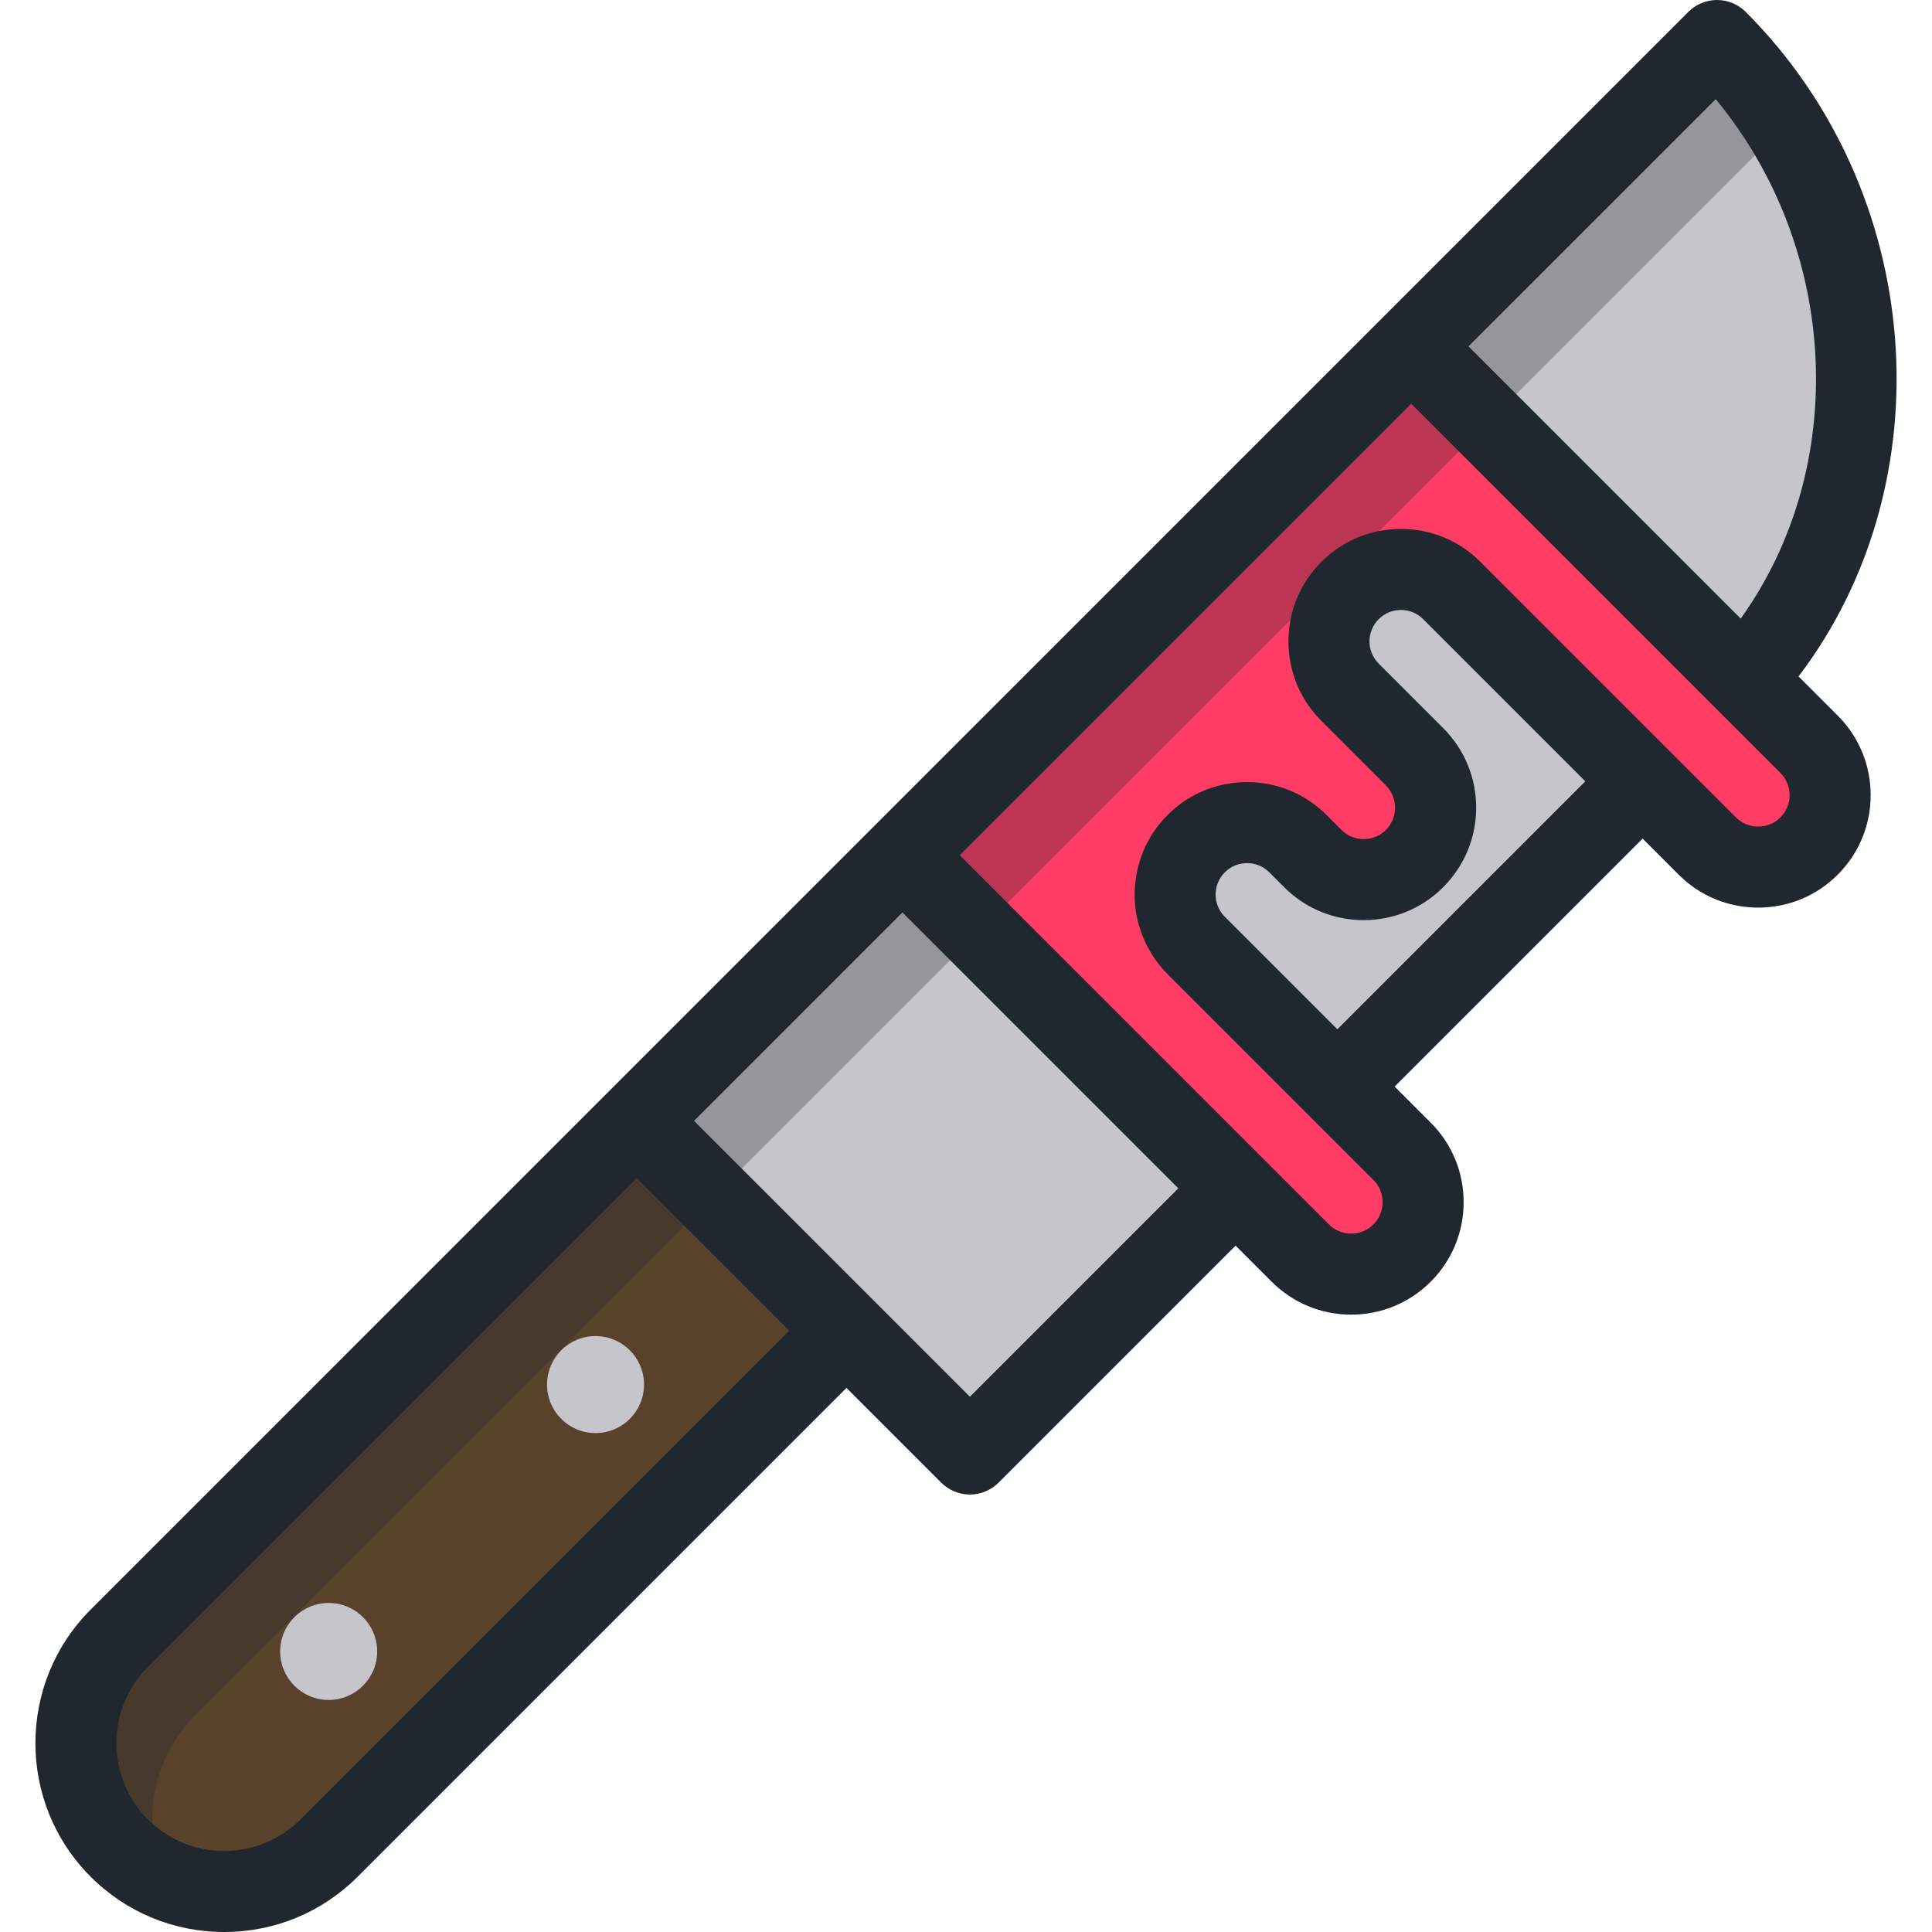 <?xml version="1.0" encoding="iso-8859-1"?>
<!-- Uploaded to: SVG Repo, www.svgrepo.com, Generator: SVG Repo Mixer Tools -->
<svg height="800px" width="800px" version="1.1" id="Layer_1" xmlns="http://www.w3.org/2000/svg" xmlns:xlink="http://www.w3.org/1999/xlink" 
	 viewBox="0 0 511.997 511.997" xml:space="preserve">
<g>
	<path style="fill:#58422C;" d="M31.608,434.158c-15.351,15.351-15.351,40.24,0,55.592c15.351,15.351,40.24,15.351,55.592,0
		l137.124-137.124l-55.592-55.592L31.608,434.158z"/>
	<polygon style="fill:#58422C;" points="182.439,283.327 168.734,297.032 224.324,352.624 239.144,337.653 	"/>
</g>
<g>
	<circle style="fill:#C7C5CC;" cx="157.821" cy="366.927" r="12.852"/>
	<circle style="fill:#C7C5CC;" cx="87.102" cy="437.65" r="12.852"/>
	<path style="fill:#C7C5CC;" d="M257.031,385.331l-88.299-88.299L455.029,10.737l0,0c47.089,47.089,50.126,126.472,3.036,173.56
		L257.031,385.331z"/>
</g>
<path style="fill:#FF3C63;" d="M371.557,305.104l-54.558-54.557c-7.446-7.446-7.446-19.519,0-26.965
	c7.446-7.446,19.519-7.446,26.965,0l3.941,3.941c7.446,7.446,19.519,7.446,26.966,0s7.446-19.52,0-26.966l-17.102-17.102
	c-7.446-7.446-7.446-19.519,0-26.965s19.519-7.446,26.965,0l67.718,67.718c7.446,7.446,19.519,7.446,26.966,0
	c7.446-7.446,7.446-19.52,0-26.966L373.97,91.793L239.142,226.622L344.59,332.07c7.446,7.446,19.52,7.446,26.966,0
	C379.005,324.622,379.003,312.549,371.557,305.104z"/>
<g>
	<path style="opacity:0.3;fill:#20272E;enable-background:new    ;" d="M51.854,454.404L188.979,317.28l0,0l0,0l0,0L472.893,33.366
		c-4.995-8.102-10.951-15.715-17.864-22.628l0,0L168.734,297.032l0,0l0,0l0,0L31.608,434.158c-15.351,15.351-15.351,40.24,0,55.592
		c3.573,3.573,7.666,6.303,12.033,8.213C37.346,483.571,40.078,466.181,51.854,454.404z"/>
	<path style="fill:#20272E;" d="M476.628,179.26c39.135-51.476,33.746-128.363-14.006-176.116C460.608,1.131,457.878,0,455.03,0
		c-2.848,0-5.579,1.131-7.592,3.144l-81.052,81.052c-0.001,0.001-0.003,0.001-0.004,0.003l-134.828,134.83l-70.408,70.408
		c-0.001,0.001-0.001,0.001-0.003,0.003L24.019,426.563c-19.513,19.515-19.513,51.264,0,70.777
		c9.453,9.453,22.02,14.657,35.388,14.657s25.935-5.205,35.387-14.657l129.533-129.533l25.115,25.115
		c2.013,2.013,4.744,3.144,7.592,3.144c2.848,0,5.579-1.131,7.592-3.144l62.819-62.819l9.556,9.556
		c5.629,5.629,13.114,8.73,21.075,8.73s15.446-3.101,21.075-8.73c5.629-5.631,8.73-13.114,8.73-21.076
		c0-7.961-3.101-15.444-8.73-21.075l-9.556-9.556l65.712-65.713l9.556,9.556c5.629,5.629,13.114,8.73,21.075,8.73
		s15.446-3.101,21.074-8.73c5.629-5.629,8.73-13.112,8.73-21.075c0-7.963-3.101-15.446-8.729-21.076L476.628,179.26z
		 M454.674,26.279c32.802,39.626,35.527,97.371,6.631,137.657L389.159,91.79L454.674,26.279z M79.608,482.156
		c-5.397,5.397-12.571,8.369-20.203,8.369s-14.807-2.972-20.203-8.369c-11.141-11.14-11.141-29.265,0-40.406l129.533-129.533
		l40.406,40.408L79.608,482.156z M257.034,370.147l-73.113-73.113l55.225-55.227l73.115,73.113L257.034,370.147z M354.411,272.77
		l-17.891-17.89l-11.927-11.927c-1.18-1.18-1.961-2.651-2.279-4.251c-0.106-0.534-0.16-1.081-0.16-1.638
		c0-2.225,0.866-4.318,2.439-5.89c1.573-1.575,3.665-2.439,5.891-2.439s4.316,0.865,5.891,2.439l3.941,3.94
		c0.703,0.704,1.436,1.369,2.195,1.991c5.313,4.365,11.914,6.74,18.88,6.74c7.961,0,15.446-3.101,21.075-8.73
		c0.717-0.717,1.392-1.467,2.027-2.242c0.1-0.123,0.182-0.253,0.281-0.378c0.527-0.666,1.036-1.341,1.502-2.044
		c0.02-0.03,0.036-0.062,0.056-0.092c3.161-4.809,4.866-10.431,4.866-16.319c0-5.898-1.711-11.53-4.88-16.345
		c-0.014-0.021-0.024-0.043-0.039-0.064c-0.47-0.709-0.984-1.392-1.516-2.063c-0.093-0.117-0.172-0.243-0.268-0.359
		c-0.634-0.776-1.31-1.525-2.027-2.243l-17.102-17.101c-1.573-1.573-2.439-3.665-2.439-5.888c0-2.226,0.866-4.318,2.439-5.89
		c1.573-1.575,3.666-2.441,5.891-2.441c2.225,0,4.316,0.866,5.89,2.439l42.976,42.976L354.411,272.77z M471.829,216.614
		c-1.573,1.573-3.665,2.439-5.89,2.439c-2.225,0-4.318-0.866-5.891-2.441l-67.718-67.718c-5.629-5.629-13.112-8.729-21.074-8.729
		s-15.447,3.101-21.076,8.73c-5.629,5.631-8.73,13.114-8.73,21.075c0,7.963,3.101,15.446,8.73,21.076l17.102,17.101
		c0.042,0.042,0.069,0.09,0.109,0.132c0.352,0.368,0.677,0.753,0.949,1.164c0.059,0.089,0.095,0.189,0.15,0.281
		c0.231,0.381,0.452,0.767,0.617,1.174c0.019,0.047,0.026,0.099,0.044,0.146c0.742,1.93,0.74,4.076-0.004,6.004
		c-0.016,0.043-0.023,0.089-0.04,0.132c-0.17,0.419-0.397,0.822-0.639,1.214c-0.047,0.076-0.077,0.163-0.127,0.238
		c-0.303,0.46-0.656,0.895-1.059,1.297c-1.573,1.575-3.665,2.439-5.891,2.439s-4.316-0.865-5.891-2.439l-3.941-3.941
		c-4.222-4.222-9.487-7.021-15.215-8.156c-1.91-0.378-3.87-0.573-5.86-0.573s-3.951,0.193-5.86,0.573
		c-5.728,1.135-10.993,3.934-15.215,8.156c-4.744,4.744-7.666,10.813-8.475,17.37c-0.15,1.223-0.255,2.455-0.255,3.707
		c0,4.492,1.019,8.819,2.892,12.76c1.446,3.044,3.386,5.863,5.838,8.316l54.557,54.557c1.573,1.573,2.439,3.665,2.439,5.89
		s-0.866,4.316-2.439,5.888c-1.573,1.575-3.665,2.441-5.891,2.441c-2.225,0-4.318-0.866-5.891-2.441l-41.681-41.681l-56.174-56.174
		l119.643-119.644l24.464,24.464l73.391,73.393c1.573,1.573,2.44,3.665,2.44,5.89C474.27,212.948,473.404,215.04,471.829,216.614z"
		/>
</g>
</svg>